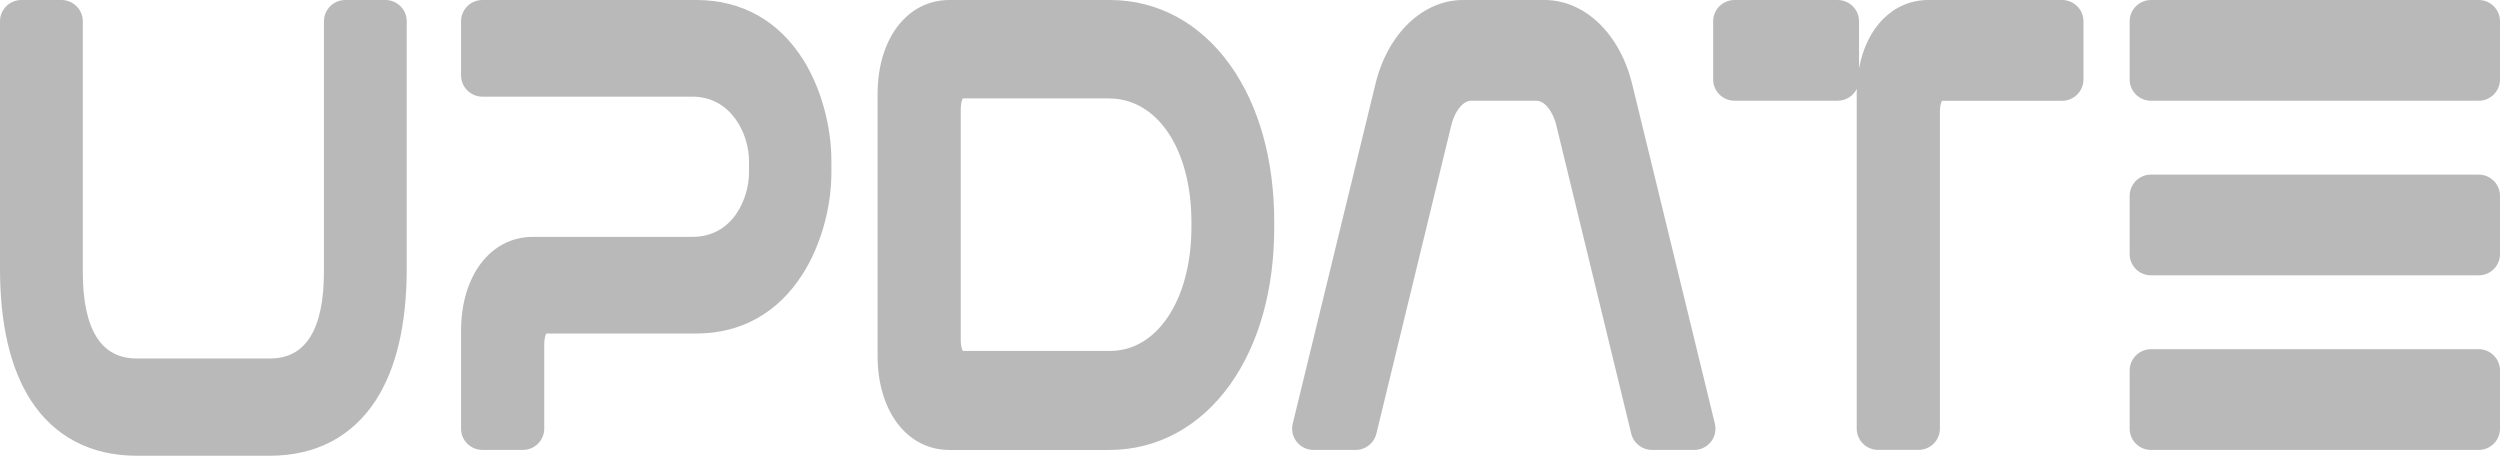 <svg width="192" height="35" viewBox="0 0 192 35" fill="none" xmlns="http://www.w3.org/2000/svg"><g id="Vector"><path d="M29.596 0H26.52C25.615 0 24.879 0.732 24.879 1.633V20.852C24.879 25.286 23.487 27.532 20.743 27.532H10.494C7.75 27.532 6.358 25.286 6.358 20.852V1.633C6.358 0.732 5.622 0 4.717 0H1.641C0.735 0 0 0.732 0 1.633V20.629C0 24.911 0.798 28.316 2.37 30.747C4.167 33.53 6.976 35 10.494 35H20.743C24.258 35 27.067 33.523 28.87 30.727C30.441 28.289 31.237 24.891 31.237 20.627V1.633C31.237 0.732 30.502 0 29.596 0Z" fill="#B9B9B9"/><path d="M53.48 0H37.05C36.144 0 35.409 0.732 35.409 1.633V5.79C35.409 6.691 36.144 7.423 37.05 7.423H53.171C56.172 7.423 57.524 10.31 57.524 12.358V13.253C57.524 15.161 56.343 18.191 53.171 18.191H40.933C37.68 18.191 35.409 21.16 35.409 25.41V32.921C35.409 33.822 36.144 34.554 37.05 34.554H40.157C41.063 34.554 41.798 33.822 41.798 32.921V26.439C41.798 25.984 41.895 25.723 41.957 25.614H53.48C56.917 25.614 59.739 24.036 61.642 21.051C63.026 18.882 63.851 15.966 63.851 13.253V12.358C63.851 9.665 63.05 6.774 61.71 4.625C59.82 1.6 56.975 0 53.48 0Z" fill="#B9B9B9"/><path d="M85.26 0H72.923C69.67 0 67.399 2.97 67.399 7.222V27.336C67.399 31.589 69.67 34.558 72.923 34.558H85.192C88.864 34.558 92.158 32.776 94.467 29.54C96.686 26.428 97.861 22.251 97.861 17.459V17.057C97.861 12.28 96.695 8.117 94.489 5.013C92.193 1.783 88.916 0.002 85.26 0.002V0ZM85.161 7.559C88.894 7.559 91.501 11.464 91.501 17.055V17.456C91.501 20.263 90.819 22.769 89.577 24.514C88.786 25.627 87.389 26.952 85.226 26.952H73.945C73.882 26.843 73.786 26.582 73.786 26.127V8.382C73.786 7.927 73.882 7.666 73.945 7.557H85.159L85.161 7.559Z" fill="#B9B9B9"/><path d="M125.367 6.537C124.448 2.626 121.733 0 118.613 0H112.37C109.247 0 106.534 2.626 105.617 6.524L99.282 32.537C99.163 33.023 99.275 33.539 99.587 33.931C99.898 34.324 100.374 34.556 100.878 34.556H104.109C104.866 34.556 105.525 34.038 105.705 33.307L111.45 9.661C111.755 8.398 112.441 7.738 112.961 7.738H118.023C118.541 7.738 119.227 8.398 119.534 9.661L125.28 33.307C125.457 34.041 126.118 34.556 126.876 34.556H130.107C130.611 34.556 131.086 34.326 131.398 33.931C131.709 33.536 131.821 33.023 131.703 32.537L125.37 6.535L125.367 6.537Z" fill="#B9B9B9"/><path d="M158.369 0H148.119C145.4 0 143.367 2.075 142.773 5.241V1.633C142.773 0.732 142.037 0 141.132 0H133.211C132.306 0 131.57 0.732 131.57 1.633V6.102C131.57 7.004 132.306 7.735 133.211 7.735H141.132C141.775 7.735 142.333 7.365 142.602 6.827C142.598 6.957 142.596 7.086 142.596 7.218V32.918C142.596 33.82 143.331 34.551 144.236 34.551H147.344C148.249 34.551 148.985 33.82 148.985 32.918V8.563C148.985 8.108 149.081 7.847 149.144 7.74H158.369C159.274 7.74 160.01 7.008 160.01 6.107V1.633C160.01 0.732 159.274 0 158.369 0Z" fill="#B9B9B9"/><path d="M190.359 0H165.199C164.293 0 163.558 0.731 163.558 1.633V6.104C163.558 7.006 164.293 7.738 165.199 7.738H190.359C191.265 7.738 192 7.006 192 6.104V1.633C192 0.731 191.265 0 190.359 0Z" fill="#B9B9B9"/><path d="M190.359 13.409H165.199C164.293 13.409 163.558 14.14 163.558 15.042V19.514C163.558 20.416 164.293 21.147 165.199 21.147H190.359C191.265 21.147 192 20.416 192 19.514V15.042C192 14.14 191.265 13.409 190.359 13.409Z" fill="#B9B9B9"/><path d="M190.359 26.818H165.199C164.293 26.818 163.558 27.55 163.558 28.452V32.923C163.558 33.825 164.293 34.556 165.199 34.556H190.359C191.265 34.556 192 33.825 192 32.923V28.452C192 27.55 191.265 26.818 190.359 26.818Z" fill="#B9B9B9"/></g></svg>